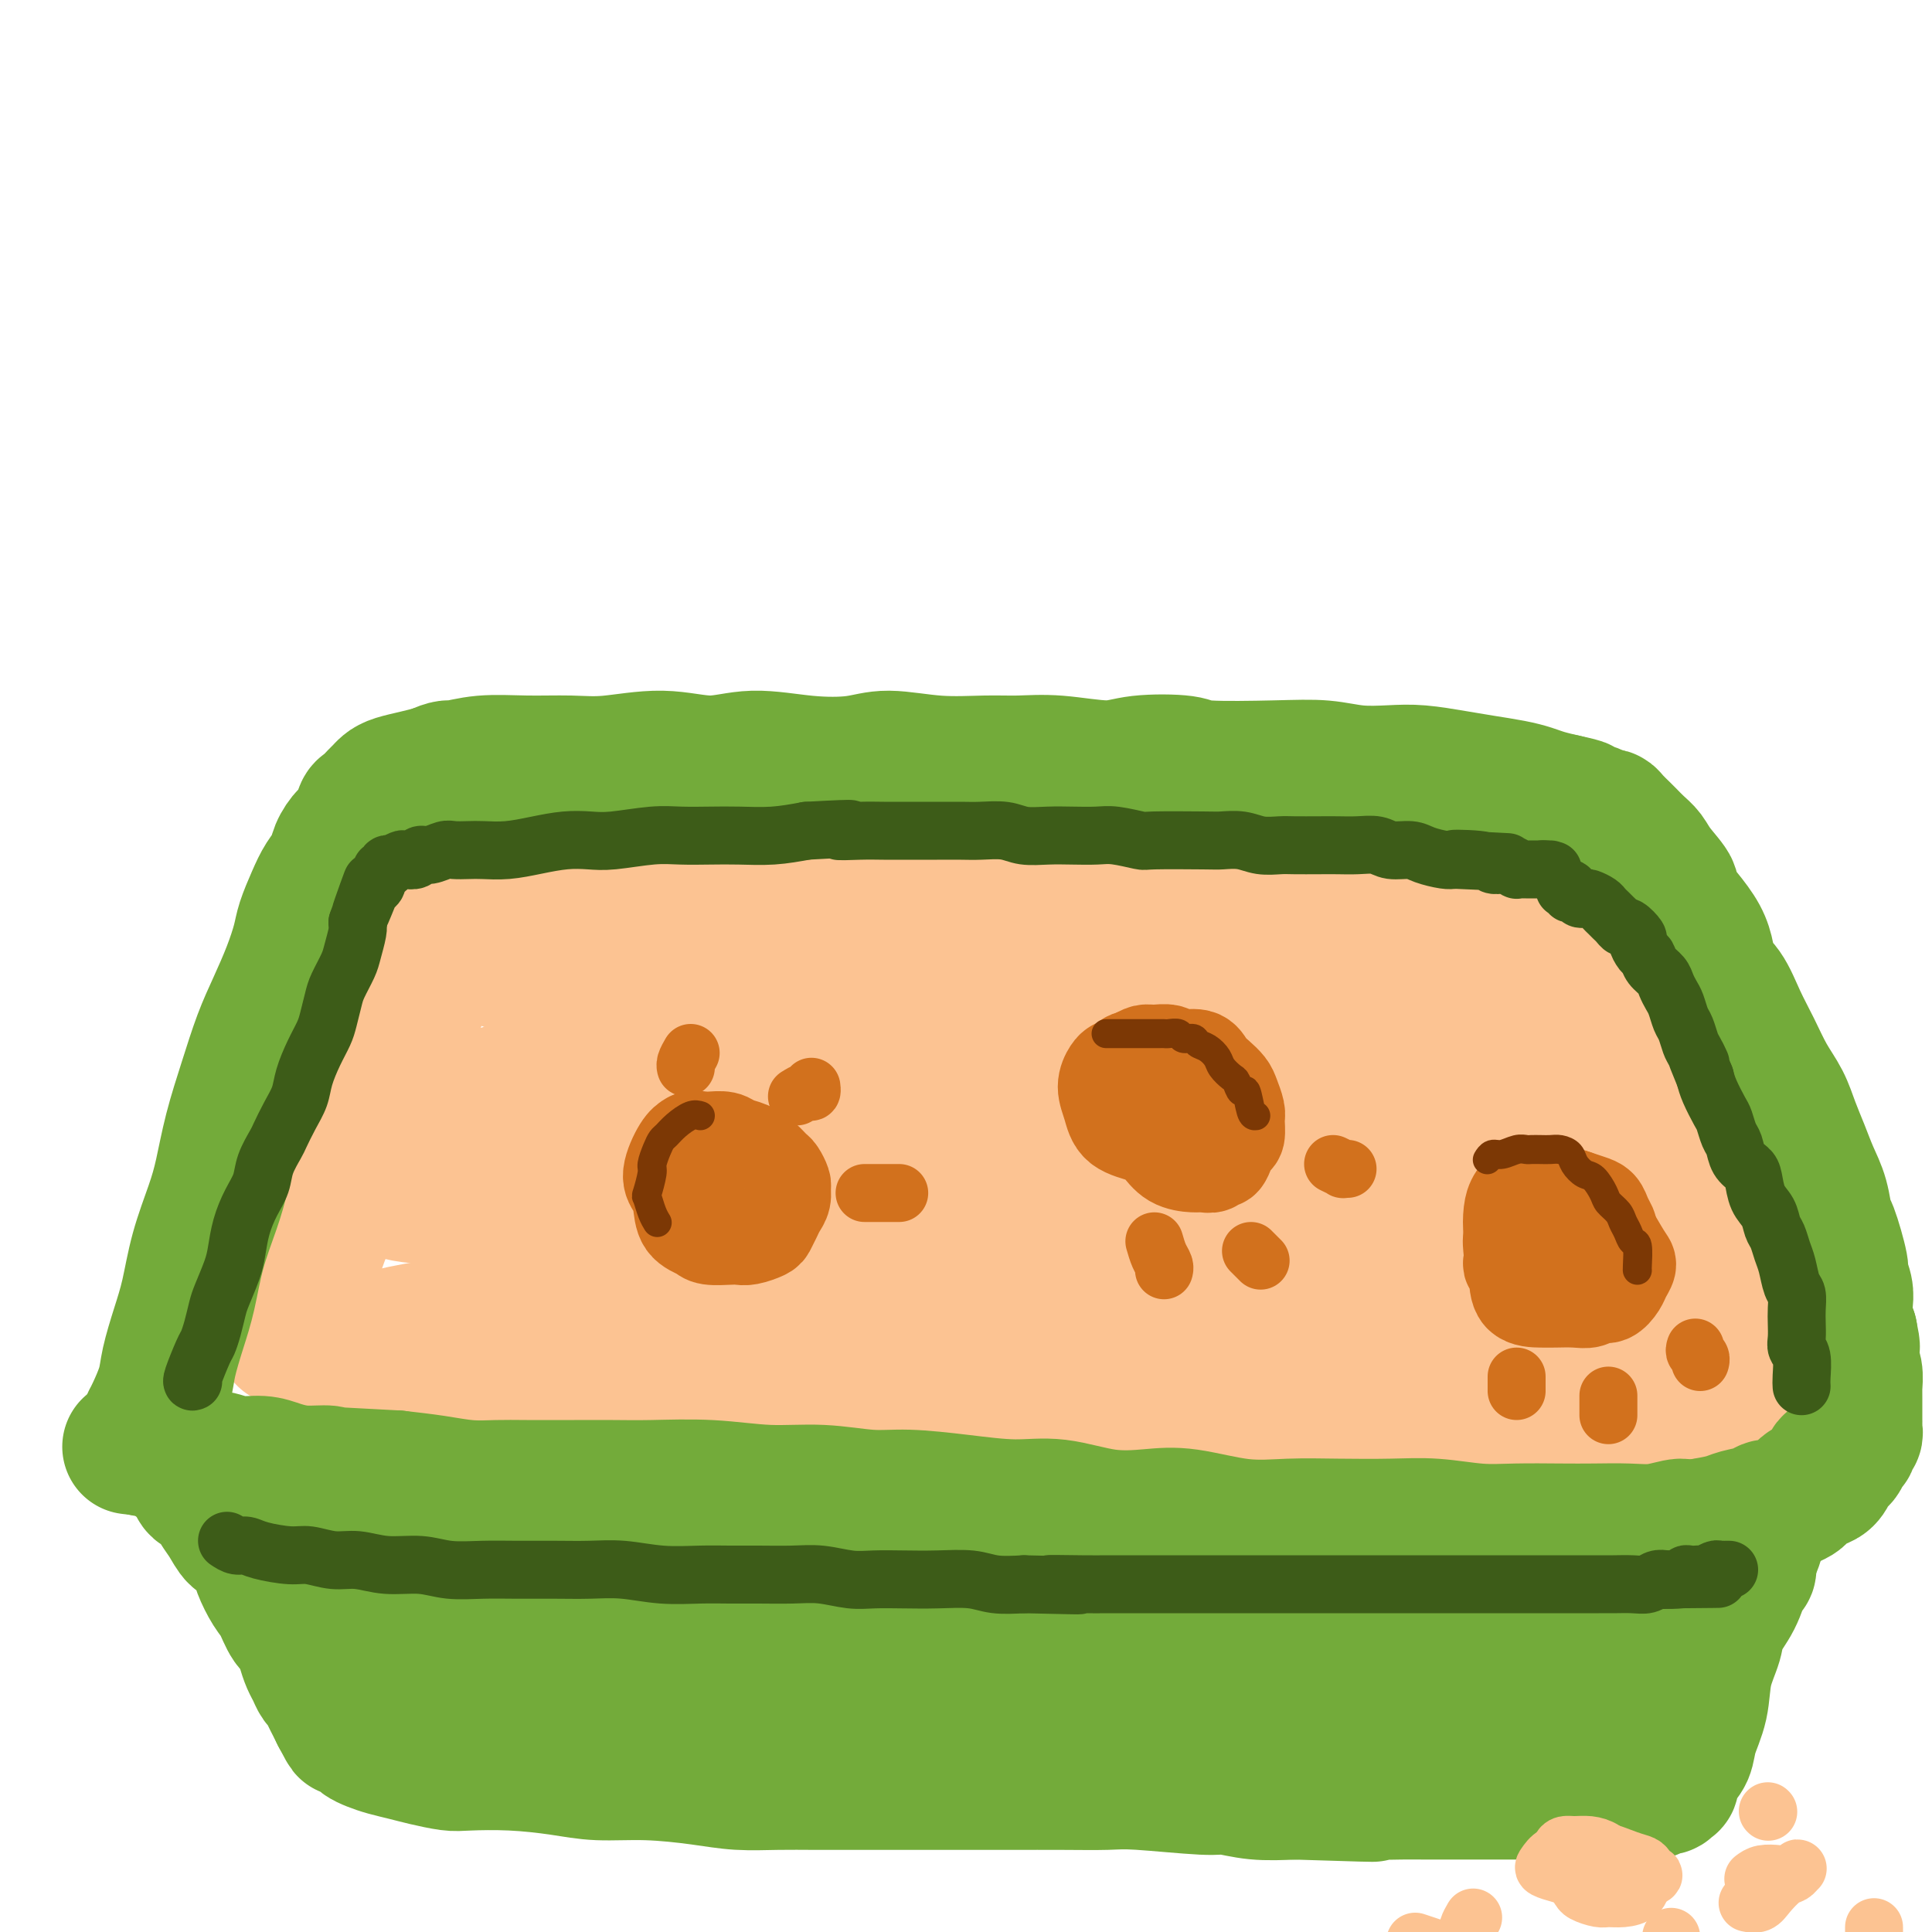 <svg viewBox='0 0 400 400' version='1.1' xmlns='http://www.w3.org/2000/svg' xmlns:xlink='http://www.w3.org/1999/xlink'><g fill='none' stroke='rgb(252,195,146)' stroke-width='28' stroke-linecap='round' stroke-linejoin='round'><path d='M59,277c0.176,-0.250 0.352,-0.501 1,-2c0.648,-1.499 1.769,-4.247 3,-8c1.231,-3.753 2.573,-8.513 4,-12c1.427,-3.487 2.939,-5.702 4,-8c1.061,-2.298 1.673,-4.679 3,-8c1.327,-3.321 3.370,-7.583 4,-10c0.630,-2.417 -0.155,-2.988 1,-6c1.155,-3.012 4.248,-8.466 6,-12c1.752,-3.534 2.161,-5.148 3,-7c0.839,-1.852 2.107,-3.943 3,-6c0.893,-2.057 1.410,-4.081 2,-6c0.590,-1.919 1.254,-3.732 2,-5c0.746,-1.268 1.576,-1.989 2,-3c0.424,-1.011 0.443,-2.310 1,-3c0.557,-0.690 1.652,-0.772 2,-1c0.348,-0.228 -0.051,-0.604 0,-1c0.051,-0.396 0.552,-0.813 1,-1c0.448,-0.187 0.845,-0.144 1,0c0.155,0.144 0.069,0.389 2,0c1.931,-0.389 5.878,-1.411 9,-2c3.122,-0.589 5.419,-0.746 8,-1c2.581,-0.254 5.444,-0.604 9,-1c3.556,-0.396 7.803,-0.837 12,-1c4.197,-0.163 8.342,-0.046 13,0c4.658,0.046 9.829,0.023 15,0'/><path d='M170,173c13.510,-0.931 12.284,-0.259 15,0c2.716,0.259 9.373,0.106 15,0c5.627,-0.106 10.223,-0.164 15,0c4.777,0.164 9.734,0.551 14,1c4.266,0.449 7.843,0.962 12,1c4.157,0.038 8.896,-0.397 13,0c4.104,0.397 7.572,1.626 11,2c3.428,0.374 6.814,-0.106 10,0c3.186,0.106 6.172,0.798 9,1c2.828,0.202 5.499,-0.087 8,0c2.501,0.087 4.833,0.548 7,1c2.167,0.452 4.170,0.895 6,1c1.830,0.105 3.487,-0.126 5,0c1.513,0.126 2.881,0.611 4,1c1.119,0.389 1.989,0.683 3,1c1.011,0.317 2.164,0.657 3,1c0.836,0.343 1.354,0.689 2,1c0.646,0.311 1.421,0.588 2,1c0.579,0.412 0.962,0.959 2,2c1.038,1.041 2.733,2.577 4,4c1.267,1.423 2.108,2.732 3,4c0.892,1.268 1.835,2.494 3,4c1.165,1.506 2.551,3.292 3,4c0.449,0.708 -0.041,0.337 1,2c1.041,1.663 3.612,5.361 5,8c1.388,2.639 1.593,4.219 2,6c0.407,1.781 1.015,3.762 2,6c0.985,2.238 2.346,4.734 3,7c0.654,2.266 0.599,4.302 1,6c0.401,1.698 1.257,3.056 2,5c0.743,1.944 1.371,4.472 2,7'/><path d='M357,250c2.124,6.673 1.433,4.854 2,7c0.567,2.146 2.390,8.257 3,11c0.610,2.743 0.006,2.118 0,2c-0.006,-0.118 0.587,0.270 1,1c0.413,0.730 0.647,1.800 1,3c0.353,1.200 0.827,2.530 1,4c0.173,1.470 0.046,3.080 0,4c-0.046,0.920 -0.012,1.149 0,2c0.012,0.851 0.003,2.322 0,3c-0.003,0.678 -0.001,0.563 0,1c0.001,0.437 0.001,1.426 0,2c-0.001,0.574 -0.003,0.731 0,1c0.003,0.269 0.013,0.648 0,1c-0.013,0.352 -0.048,0.675 0,1c0.048,0.325 0.177,0.651 0,1c-0.177,0.349 -0.662,0.723 -1,1c-0.338,0.277 -0.528,0.459 -1,1c-0.472,0.541 -1.224,1.440 -2,2c-0.776,0.560 -1.574,0.781 -2,1c-0.426,0.219 -0.479,0.435 -1,1c-0.521,0.565 -1.511,1.480 -2,2c-0.489,0.520 -0.476,0.646 -1,1c-0.524,0.354 -1.586,0.935 -2,1c-0.414,0.065 -0.181,-0.385 -1,0c-0.819,0.385 -2.690,1.605 -5,2c-2.310,0.395 -5.058,-0.036 -8,0c-2.942,0.036 -6.078,0.540 -9,1c-2.922,0.460 -5.628,0.876 -10,1c-4.372,0.124 -10.408,-0.043 -13,0c-2.592,0.043 -1.741,0.298 -6,0c-4.259,-0.298 -13.630,-1.149 -23,-2'/><path d='M278,306c-9.373,-0.241 -11.805,0.158 -17,0c-5.195,-0.158 -13.154,-0.871 -20,-1c-6.846,-0.129 -12.579,0.328 -19,0c-6.421,-0.328 -13.531,-1.440 -20,-2c-6.469,-0.560 -12.298,-0.569 -19,-1c-6.702,-0.431 -14.277,-1.285 -22,-2c-7.723,-0.715 -15.593,-1.291 -22,-2c-6.407,-0.709 -11.353,-1.551 -16,-2c-4.647,-0.449 -8.997,-0.504 -13,-1c-4.003,-0.496 -7.658,-1.432 -10,-2c-2.342,-0.568 -3.370,-0.767 -5,-1c-1.630,-0.233 -3.861,-0.499 -6,-1c-2.139,-0.501 -4.184,-1.238 -6,-2c-1.816,-0.762 -3.401,-1.551 -5,-2c-1.599,-0.449 -3.210,-0.559 -4,-1c-0.790,-0.441 -0.758,-1.213 -1,-2c-0.242,-0.787 -0.757,-1.590 -1,-2c-0.243,-0.410 -0.213,-0.427 0,-1c0.213,-0.573 0.610,-1.701 4,-3c3.390,-1.299 9.772,-2.769 20,-4c10.228,-1.231 24.301,-2.221 36,-3c11.699,-0.779 21.026,-1.345 35,-2c13.974,-0.655 32.597,-1.398 51,-1c18.403,0.398 36.587,1.939 48,3c11.413,1.061 16.057,1.643 20,2c3.943,0.357 7.186,0.488 12,1c4.814,0.512 11.197,1.405 14,2c2.803,0.595 2.024,0.891 2,1c-0.024,0.109 0.707,0.031 1,0c0.293,-0.031 0.146,-0.016 0,0'/><path d='M315,277c14.413,1.253 1.947,-0.116 -8,-2c-9.947,-1.884 -17.373,-4.285 -26,-6c-8.627,-1.715 -18.454,-2.746 -30,-4c-11.546,-1.254 -24.811,-2.732 -38,-3c-13.189,-0.268 -26.304,0.676 -37,1c-10.696,0.324 -18.975,0.030 -26,0c-7.025,-0.030 -12.796,0.204 -17,0c-4.204,-0.204 -6.841,-0.847 -9,-1c-2.159,-0.153 -3.839,0.182 -5,0c-1.161,-0.182 -1.802,-0.882 -2,-1c-0.198,-0.118 0.049,0.348 0,0c-0.049,-0.348 -0.394,-1.508 5,-3c5.394,-1.492 16.526,-3.315 28,-5c11.474,-1.685 23.291,-3.232 34,-4c10.709,-0.768 20.309,-0.757 30,-1c9.691,-0.243 19.475,-0.741 26,-1c6.525,-0.259 9.793,-0.281 12,0c2.207,0.281 3.352,0.863 4,1c0.648,0.137 0.800,-0.171 1,0c0.200,0.171 0.448,0.820 -3,0c-3.448,-0.820 -10.591,-3.109 -22,-5c-11.409,-1.891 -27.084,-3.384 -42,-4c-14.916,-0.616 -29.072,-0.354 -41,0c-11.928,0.354 -21.626,0.799 -30,1c-8.374,0.201 -15.422,0.158 -21,0c-5.578,-0.158 -9.685,-0.430 -12,-1c-2.315,-0.570 -2.839,-1.437 -3,-2c-0.161,-0.563 0.039,-0.821 0,-1c-0.039,-0.179 -0.318,-0.279 0,-1c0.318,-0.721 1.234,-2.063 6,-4c4.766,-1.937 13.383,-4.468 22,-7'/><path d='M111,224c7.924,-2.363 16.734,-4.771 26,-7c9.266,-2.229 18.987,-4.281 28,-6c9.013,-1.719 17.319,-3.106 25,-4c7.681,-0.894 14.737,-1.297 21,-2c6.263,-0.703 11.731,-1.707 16,-2c4.269,-0.293 7.338,0.127 9,0c1.662,-0.127 1.918,-0.799 2,-1c0.082,-0.201 -0.009,0.069 0,0c0.009,-0.069 0.118,-0.479 -3,-1c-3.118,-0.521 -9.462,-1.155 -19,-2c-9.538,-0.845 -22.271,-1.902 -35,-2c-12.729,-0.098 -25.453,0.762 -36,1c-10.547,0.238 -18.917,-0.147 -25,0c-6.083,0.147 -9.880,0.826 -12,1c-2.120,0.174 -2.562,-0.156 -3,0c-0.438,0.156 -0.874,0.797 2,0c2.874,-0.797 9.056,-3.033 19,-5c9.944,-1.967 23.651,-3.664 36,-5c12.349,-1.336 23.340,-2.310 35,-3c11.660,-0.690 23.990,-1.095 34,-1c10.010,0.095 17.698,0.691 24,1c6.302,0.309 11.216,0.331 15,1c3.784,0.669 6.439,1.986 8,3c1.561,1.014 2.028,1.726 2,2c-0.028,0.274 -0.552,0.109 -2,0c-1.448,-0.109 -3.821,-0.163 -11,1c-7.179,1.163 -19.164,3.544 -30,6c-10.836,2.456 -20.525,4.987 -32,8c-11.475,3.013 -24.738,6.506 -38,10'/><path d='M167,217c-19.667,4.520 -12.333,3.319 -22,6c-9.667,2.681 -36.333,9.245 -49,13c-12.667,3.755 -11.333,4.703 -12,6c-0.667,1.297 -3.335,2.944 -3,4c0.335,1.056 3.672,1.522 10,2c6.328,0.478 15.648,0.968 26,1c10.352,0.032 21.737,-0.396 34,-1c12.263,-0.604 25.406,-1.386 37,-2c11.594,-0.614 21.640,-1.062 32,-1c10.360,0.062 21.035,0.633 30,1c8.965,0.367 16.219,0.530 22,1c5.781,0.470 10.088,1.247 13,2c2.912,0.753 4.430,1.480 5,2c0.570,0.520 0.191,0.832 0,1c-0.191,0.168 -0.194,0.193 -1,0c-0.806,-0.193 -2.415,-0.603 -6,0c-3.585,0.603 -9.148,2.219 -19,3c-9.852,0.781 -23.994,0.726 -38,1c-14.006,0.274 -27.875,0.875 -41,2c-13.125,1.125 -25.507,2.774 -36,4c-10.493,1.226 -19.098,2.031 -26,3c-6.902,0.969 -12.102,2.104 -16,3c-3.898,0.896 -6.496,1.555 -8,2c-1.504,0.445 -1.916,0.676 -2,1c-0.084,0.324 0.160,0.741 0,1c-0.160,0.259 -0.722,0.359 3,1c3.722,0.641 11.730,1.821 21,3c9.270,1.179 19.804,2.356 30,3c10.196,0.644 20.056,0.755 30,1c9.944,0.245 19.972,0.622 30,1'/><path d='M211,281c14.426,0.616 20.492,1.156 28,2c7.508,0.844 16.457,1.991 24,3c7.543,1.009 13.681,1.878 19,3c5.319,1.122 9.820,2.497 13,3c3.180,0.503 5.039,0.135 7,0c1.961,-0.135 4.025,-0.037 6,0c1.975,0.037 3.862,0.011 5,0c1.138,-0.011 1.526,-0.009 2,0c0.474,0.009 1.035,0.024 1,0c-0.035,-0.024 -0.665,-0.086 -1,0c-0.335,0.086 -0.375,0.321 -3,0c-2.625,-0.321 -7.833,-1.196 -14,-2c-6.167,-0.804 -13.292,-1.535 -21,-2c-7.708,-0.465 -16.000,-0.662 -24,-1c-8.000,-0.338 -15.708,-0.817 -23,-1c-7.292,-0.183 -14.167,-0.069 -20,0c-5.833,0.069 -10.623,0.092 -15,0c-4.377,-0.092 -8.341,-0.301 -11,-1c-2.659,-0.699 -4.013,-1.888 -5,-3c-0.987,-1.112 -1.606,-2.147 -2,-3c-0.394,-0.853 -0.562,-1.522 -1,-3c-0.438,-1.478 -1.147,-3.763 -2,-6c-0.853,-2.237 -1.851,-4.425 -3,-7c-1.149,-2.575 -2.448,-5.537 -3,-8c-0.552,-2.463 -0.358,-4.425 0,-6c0.358,-1.575 0.881,-2.761 3,-5c2.119,-2.239 5.836,-5.531 10,-8c4.164,-2.469 8.776,-4.115 14,-6c5.224,-1.885 11.060,-4.007 18,-6c6.940,-1.993 14.983,-3.855 23,-5c8.017,-1.145 16.009,-1.572 24,-2'/><path d='M260,217c11.282,-1.077 15.986,-0.271 21,0c5.014,0.271 10.339,0.007 16,1c5.661,0.993 11.659,3.245 16,5c4.341,1.755 7.025,3.014 9,4c1.975,0.986 3.242,1.700 4,3c0.758,1.300 1.007,3.186 1,4c-0.007,0.814 -0.271,0.555 -1,1c-0.729,0.445 -1.925,1.595 -6,3c-4.075,1.405 -11.030,3.064 -19,4c-7.970,0.936 -16.954,1.149 -27,1c-10.046,-0.149 -21.155,-0.659 -31,-2c-9.845,-1.341 -18.425,-3.513 -24,-5c-5.575,-1.487 -8.144,-2.290 -9,-3c-0.856,-0.710 0.003,-1.327 1,-3c0.997,-1.673 2.133,-4.403 5,-7c2.867,-2.597 7.466,-5.061 11,-7c3.534,-1.939 6.003,-3.354 10,-5c3.997,-1.646 9.522,-3.524 15,-5c5.478,-1.476 10.908,-2.552 16,-3c5.092,-0.448 9.846,-0.269 14,0c4.154,0.269 7.708,0.627 12,2c4.292,1.373 9.322,3.759 14,7c4.678,3.241 9.006,7.335 12,11c2.994,3.665 4.656,6.899 6,11c1.344,4.101 2.370,9.069 3,14c0.630,4.931 0.862,9.826 0,15c-0.862,5.174 -2.819,10.627 -4,15c-1.181,4.373 -1.584,7.667 -2,10c-0.416,2.333 -0.843,3.705 -1,5c-0.157,1.295 -0.045,2.513 0,3c0.045,0.487 0.022,0.244 0,0'/><path d='M322,296c-1.124,7.465 -0.434,2.127 -1,-1c-0.566,-3.127 -2.387,-4.041 -4,-7c-1.613,-2.959 -3.016,-7.961 -4,-12c-0.984,-4.039 -1.548,-7.114 -2,-10c-0.452,-2.886 -0.793,-5.582 -1,-8c-0.207,-2.418 -0.279,-4.559 0,-7c0.279,-2.441 0.908,-5.184 1,-8c0.092,-2.816 -0.354,-5.705 0,-8c0.354,-2.295 1.509,-3.995 2,-5c0.491,-1.005 0.320,-1.313 1,-1c0.680,0.313 2.211,1.248 4,3c1.789,1.752 3.834,4.323 6,8c2.166,3.677 4.451,8.462 6,13c1.549,4.538 2.363,8.830 3,12c0.637,3.170 1.098,5.217 1,7c-0.098,1.783 -0.757,3.300 -1,4c-0.243,0.700 -0.072,0.581 0,1c0.072,0.419 0.046,1.374 0,2c-0.046,0.626 -0.113,0.923 0,1c0.113,0.077 0.404,-0.065 0,-1c-0.404,-0.935 -1.504,-2.662 -3,-5c-1.496,-2.338 -3.388,-5.285 -5,-9c-1.612,-3.715 -2.945,-8.198 -5,-13c-2.055,-4.802 -4.831,-9.924 -6,-12c-1.169,-2.076 -0.730,-1.105 -2,-5c-1.270,-3.895 -4.248,-12.657 -6,-18c-1.752,-5.343 -2.279,-7.269 -3,-10c-0.721,-2.731 -1.637,-6.268 -2,-8c-0.363,-1.732 -0.175,-1.659 0,-2c0.175,-0.341 0.336,-1.098 1,-1c0.664,0.098 1.832,1.049 3,2'/><path d='M305,198c2.037,1.735 5.630,5.073 9,9c3.370,3.927 6.517,8.444 9,13c2.483,4.556 4.301,9.152 6,13c1.699,3.848 3.278,6.947 5,11c1.722,4.053 3.586,9.058 5,13c1.414,3.942 2.380,6.821 3,9c0.620,2.179 0.896,3.658 1,5c0.104,1.342 0.035,2.548 0,3c-0.035,0.452 -0.038,0.151 0,0c0.038,-0.151 0.116,-0.153 0,0c-0.116,0.153 -0.428,0.461 -1,1c-0.572,0.539 -1.406,1.310 -2,2c-0.594,0.690 -0.948,1.299 -1,2c-0.052,0.701 0.199,1.493 0,2c-0.199,0.507 -0.846,0.728 -1,1c-0.154,0.272 0.186,0.593 0,1c-0.186,0.407 -0.898,0.898 -1,1c-0.102,0.102 0.407,-0.187 0,-2c-0.407,-1.813 -1.731,-5.152 -3,-8c-1.269,-2.848 -2.485,-5.207 -4,-8c-1.515,-2.793 -3.331,-6.021 -4,-8c-0.669,-1.979 -0.191,-2.708 0,-3c0.191,-0.292 0.096,-0.146 0,0'/><path d='M326,287c2.605,0.281 5.209,0.562 7,1c1.791,0.438 2.767,1.034 3,1c0.233,-0.034 -0.277,-0.697 0,-1c0.277,-0.303 1.341,-0.247 2,-1c0.659,-0.753 0.913,-2.314 1,-4c0.087,-1.686 0.007,-3.496 0,-6c-0.007,-2.504 0.060,-5.702 0,-9c-0.060,-3.298 -0.246,-6.695 -1,-10c-0.754,-3.305 -2.076,-6.517 -3,-10c-0.924,-3.483 -1.450,-7.236 -2,-10c-0.550,-2.764 -1.124,-4.539 -2,-7c-0.876,-2.461 -2.055,-5.607 -3,-8c-0.945,-2.393 -1.658,-4.034 -2,-6c-0.342,-1.966 -0.315,-4.256 -1,-6c-0.685,-1.744 -2.082,-2.943 -3,-4c-0.918,-1.057 -1.356,-1.972 -2,-3c-0.644,-1.028 -1.493,-2.171 -2,-3c-0.507,-0.829 -0.672,-1.346 -1,-2c-0.328,-0.654 -0.819,-1.445 -1,-2c-0.181,-0.555 -0.052,-0.873 0,-1c0.052,-0.127 0.026,-0.064 0,0'/></g>
<g fill='none' stroke='rgb(115,171,58)' stroke-width='28' stroke-linecap='round' stroke-linejoin='round'><path d='M31,294c0.214,-0.385 0.428,-0.770 1,-2c0.572,-1.230 1.503,-3.305 2,-5c0.497,-1.695 0.559,-3.011 1,-5c0.441,-1.989 1.259,-4.650 2,-7c0.741,-2.350 1.405,-4.389 2,-7c0.595,-2.611 1.121,-5.794 2,-9c0.879,-3.206 2.111,-6.435 3,-9c0.889,-2.565 1.434,-4.466 2,-7c0.566,-2.534 1.152,-5.702 2,-9c0.848,-3.298 1.957,-6.728 3,-10c1.043,-3.272 2.019,-6.386 3,-9c0.981,-2.614 1.968,-4.726 3,-7c1.032,-2.274 2.111,-4.709 3,-7c0.889,-2.291 1.590,-4.437 2,-6c0.410,-1.563 0.529,-2.543 1,-4c0.471,-1.457 1.295,-3.392 2,-5c0.705,-1.608 1.292,-2.891 2,-4c0.708,-1.109 1.538,-2.045 2,-3c0.462,-0.955 0.557,-1.928 1,-3c0.443,-1.072 1.236,-2.241 2,-3c0.764,-0.759 1.500,-1.106 2,-2c0.500,-0.894 0.763,-2.333 1,-3c0.237,-0.667 0.446,-0.560 1,-1c0.554,-0.440 1.453,-1.427 2,-2c0.547,-0.573 0.743,-0.731 1,-1c0.257,-0.269 0.574,-0.649 1,-1c0.426,-0.351 0.961,-0.671 2,-1c1.039,-0.329 2.583,-0.665 4,-1c1.417,-0.335 2.709,-0.667 4,-1'/><path d='M90,160c2.976,-1.403 2.916,-0.910 4,-1c1.084,-0.090 3.311,-0.761 6,-1c2.689,-0.239 5.840,-0.045 9,0c3.160,0.045 6.328,-0.059 9,0c2.672,0.059 4.846,0.282 8,0c3.154,-0.282 7.287,-1.069 11,-1c3.713,0.069 7.006,0.995 10,1c2.994,0.005 5.689,-0.909 9,-1c3.311,-0.091 7.237,0.641 11,1c3.763,0.359 7.361,0.345 10,0c2.639,-0.345 4.318,-1.022 7,-1c2.682,0.022 6.366,0.743 10,1c3.634,0.257 7.219,0.051 10,0c2.781,-0.051 4.759,0.052 7,0c2.241,-0.052 4.743,-0.259 8,0c3.257,0.259 7.267,0.984 10,1c2.733,0.016 4.189,-0.676 7,-1c2.811,-0.324 6.976,-0.279 9,0c2.024,0.279 1.905,0.793 5,1c3.095,0.207 9.403,0.107 14,0c4.597,-0.107 7.484,-0.222 10,0c2.516,0.222 4.660,0.780 7,1c2.340,0.220 4.877,0.100 7,0c2.123,-0.100 3.832,-0.182 6,0c2.168,0.182 4.796,0.626 7,1c2.204,0.374 3.986,0.678 6,1c2.014,0.322 4.262,0.664 6,1c1.738,0.336 2.968,0.667 4,1c1.032,0.333 1.866,0.666 3,1c1.134,0.334 2.567,0.667 4,1'/><path d='M324,166c5.167,1.111 3.085,0.888 3,1c-0.085,0.112 1.826,0.559 3,1c1.174,0.441 1.609,0.877 2,1c0.391,0.123 0.738,-0.066 1,0c0.262,0.066 0.441,0.387 1,1c0.559,0.613 1.499,1.516 2,2c0.501,0.484 0.564,0.547 1,1c0.436,0.453 1.246,1.296 2,2c0.754,0.704 1.453,1.270 2,2c0.547,0.730 0.943,1.623 2,3c1.057,1.377 2.776,3.237 3,4c0.224,0.763 -1.045,0.429 0,2c1.045,1.571 4.404,5.048 6,8c1.596,2.952 1.427,5.380 2,7c0.573,1.620 1.886,2.431 3,4c1.114,1.569 2.027,3.896 3,6c0.973,2.104 2.004,3.986 3,6c0.996,2.014 1.957,4.159 3,6c1.043,1.841 2.167,3.379 3,5c0.833,1.621 1.375,3.325 2,5c0.625,1.675 1.332,3.322 2,5c0.668,1.678 1.297,3.389 2,5c0.703,1.611 1.480,3.123 2,5c0.520,1.877 0.784,4.120 1,5c0.216,0.880 0.384,0.399 1,2c0.616,1.601 1.681,5.285 2,7c0.319,1.715 -0.108,1.459 0,2c0.108,0.541 0.751,1.877 1,3c0.249,1.123 0.106,2.033 0,3c-0.106,0.967 -0.173,1.991 0,3c0.173,1.009 0.587,2.005 1,3'/><path d='M383,276c0.944,4.639 0.306,2.236 0,2c-0.306,-0.236 -0.278,1.694 0,3c0.278,1.306 0.807,1.989 1,3c0.193,1.011 0.052,2.351 0,3c-0.052,0.649 -0.014,0.608 0,1c0.014,0.392 0.004,1.218 0,2c-0.004,0.782 -0.001,1.519 0,2c0.001,0.481 0.001,0.706 0,1c-0.001,0.294 -0.004,0.656 0,1c0.004,0.344 0.016,0.670 0,1c-0.016,0.330 -0.060,0.665 0,1c0.060,0.335 0.225,0.671 0,1c-0.225,0.329 -0.838,0.652 -1,1c-0.162,0.348 0.129,0.722 0,1c-0.129,0.278 -0.678,0.459 -1,1c-0.322,0.541 -0.418,1.440 -1,2c-0.582,0.560 -1.651,0.780 -2,1c-0.349,0.220 0.023,0.440 0,1c-0.023,0.560 -0.439,1.459 -1,2c-0.561,0.541 -1.267,0.722 -2,1c-0.733,0.278 -1.495,0.653 -2,1c-0.505,0.347 -0.755,0.667 -1,1c-0.245,0.333 -0.486,0.681 -1,1c-0.514,0.319 -1.299,0.610 -2,1c-0.701,0.390 -1.316,0.878 -2,1c-0.684,0.122 -1.437,-0.122 -2,0c-0.563,0.122 -0.934,0.610 -2,1c-1.066,0.390 -2.825,0.682 -4,1c-1.175,0.318 -1.764,0.662 -3,1c-1.236,0.338 -3.118,0.669 -5,1'/><path d='M352,316c-3.460,0.713 -3.110,-0.005 -4,0c-0.890,0.005 -3.019,0.733 -5,1c-1.981,0.267 -3.814,0.073 -6,0c-2.186,-0.073 -4.725,-0.023 -7,0c-2.275,0.023 -4.287,0.020 -7,0c-2.713,-0.020 -6.126,-0.058 -9,0c-2.874,0.058 -5.209,0.211 -8,0c-2.791,-0.211 -6.036,-0.787 -9,-1c-2.964,-0.213 -5.645,-0.065 -9,0c-3.355,0.065 -7.384,0.045 -11,0c-3.616,-0.045 -6.819,-0.115 -10,0c-3.181,0.115 -6.340,0.415 -10,0c-3.660,-0.415 -7.822,-1.547 -11,-2c-3.178,-0.453 -5.374,-0.229 -8,0c-2.626,0.229 -5.684,0.464 -9,0c-3.316,-0.464 -6.889,-1.626 -10,-2c-3.111,-0.374 -5.759,0.039 -9,0c-3.241,-0.039 -7.075,-0.531 -11,-1c-3.925,-0.469 -7.941,-0.914 -11,-1c-3.059,-0.086 -5.163,0.187 -8,0c-2.837,-0.187 -6.409,-0.835 -10,-1c-3.591,-0.165 -7.200,0.152 -11,0c-3.800,-0.152 -7.790,-0.773 -12,-1c-4.210,-0.227 -8.641,-0.061 -12,0c-3.359,0.061 -5.646,0.017 -8,0c-2.354,-0.017 -4.777,-0.008 -8,0c-3.223,0.008 -7.248,0.013 -10,0c-2.752,-0.013 -4.233,-0.045 -6,0c-1.767,0.045 -3.822,0.166 -6,0c-2.178,-0.166 -4.479,-0.619 -7,-1c-2.521,-0.381 -5.260,-0.691 -8,-1'/><path d='M82,306c-28.237,-1.564 -11.330,-0.474 -6,0c5.330,0.474 -0.919,0.333 -4,0c-3.081,-0.333 -2.995,-0.859 -4,-1c-1.005,-0.141 -3.101,0.102 -5,0c-1.899,-0.102 -3.601,-0.548 -5,-1c-1.399,-0.452 -2.495,-0.910 -4,-1c-1.505,-0.090 -3.418,0.187 -5,0c-1.582,-0.187 -2.832,-0.839 -4,-1c-1.168,-0.161 -2.253,0.167 -3,0c-0.747,-0.167 -1.155,-0.829 -2,-1c-0.845,-0.171 -2.125,0.150 -3,0c-0.875,-0.150 -1.343,-0.772 -2,-1c-0.657,-0.228 -1.501,-0.061 -2,0c-0.499,0.061 -0.653,0.016 -1,0c-0.347,-0.016 -0.887,-0.004 -1,0c-0.113,0.004 0.200,0.001 0,0c-0.200,-0.001 -0.914,-0.000 -1,0c-0.086,0.000 0.457,0.000 1,0'/><path d='M31,300c-7.953,-0.927 -2.334,-0.245 0,0c2.334,0.245 1.384,0.054 1,0c-0.384,-0.054 -0.202,0.030 0,0c0.202,-0.030 0.425,-0.174 1,0c0.575,0.174 1.501,0.667 2,1c0.499,0.333 0.570,0.507 1,1c0.430,0.493 1.217,1.304 2,2c0.783,0.696 1.561,1.277 2,2c0.439,0.723 0.540,1.588 1,2c0.460,0.412 1.278,0.371 2,1c0.722,0.629 1.349,1.929 2,3c0.651,1.071 1.325,1.913 2,3c0.675,1.087 1.350,2.420 2,3c0.650,0.580 1.276,0.408 2,1c0.724,0.592 1.545,1.948 2,3c0.455,1.052 0.545,1.800 1,3c0.455,1.200 1.274,2.852 2,4c0.726,1.148 1.360,1.792 2,3c0.640,1.208 1.285,2.981 2,4c0.715,1.019 1.501,1.285 2,2c0.499,0.715 0.711,1.878 1,3c0.289,1.122 0.655,2.201 1,3c0.345,0.799 0.670,1.316 1,2c0.330,0.684 0.666,1.534 1,2c0.334,0.466 0.667,0.548 1,1c0.333,0.452 0.667,1.276 1,2c0.333,0.724 0.667,1.350 1,2c0.333,0.650 0.667,1.325 1,2'/><path d='M70,355c2.808,5.361 1.329,2.262 1,1c-0.329,-1.262 0.492,-0.689 1,0c0.508,0.689 0.705,1.494 1,2c0.295,0.506 0.690,0.713 1,1c0.310,0.287 0.535,0.654 1,1c0.465,0.346 1.171,0.671 2,1c0.829,0.329 1.782,0.663 3,1c1.218,0.337 2.702,0.678 4,1c1.298,0.322 2.410,0.625 4,1c1.590,0.375 3.656,0.822 5,1c1.344,0.178 1.964,0.085 4,0c2.036,-0.085 5.487,-0.164 9,0c3.513,0.164 7.087,0.569 10,1c2.913,0.431 5.165,0.886 8,1c2.835,0.114 6.253,-0.113 10,0c3.747,0.113 7.822,0.566 11,1c3.178,0.434 5.460,0.848 8,1c2.540,0.152 5.337,0.041 8,0c2.663,-0.041 5.190,-0.011 8,0c2.810,0.011 5.902,0.003 9,0c3.098,-0.003 6.201,-0.001 9,0c2.799,0.001 5.294,0.001 8,0c2.706,-0.001 5.621,-0.001 8,0c2.379,0.001 4.220,0.004 7,0c2.780,-0.004 6.499,-0.016 10,0c3.501,0.016 6.783,0.061 9,0c2.217,-0.061 3.370,-0.226 7,0c3.630,0.226 9.736,0.844 13,1c3.264,0.156 3.687,-0.150 5,0c1.313,0.150 3.518,0.757 6,1c2.482,0.243 5.241,0.121 8,0'/><path d='M268,371c28.480,0.928 12.181,0.249 8,0c-4.181,-0.249 3.755,-0.067 8,0c4.245,0.067 4.798,0.018 6,0c1.202,-0.018 3.053,-0.005 5,0c1.947,0.005 3.990,0.001 6,0c2.010,-0.001 3.986,-0.000 6,0c2.014,0.000 4.064,0.000 6,0c1.936,-0.000 3.756,-0.000 5,0c1.244,0.000 1.911,0.000 3,0c1.089,-0.000 2.599,-0.000 4,0c1.401,0.000 2.693,0.001 4,0c1.307,-0.001 2.630,-0.004 4,0c1.370,0.004 2.786,0.016 4,0c1.214,-0.016 2.224,-0.061 3,0c0.776,0.061 1.318,0.229 2,0c0.682,-0.229 1.505,-0.855 2,-1c0.495,-0.145 0.661,0.191 1,0c0.339,-0.191 0.849,-0.909 1,-1c0.151,-0.091 -0.058,0.446 0,0c0.058,-0.446 0.381,-1.874 1,-3c0.619,-1.126 1.532,-1.950 2,-3c0.468,-1.050 0.491,-2.327 1,-4c0.509,-1.673 1.505,-3.740 2,-6c0.495,-2.260 0.489,-4.711 1,-7c0.511,-2.289 1.538,-4.416 2,-6c0.462,-1.584 0.358,-2.623 1,-4c0.642,-1.377 2.028,-3.090 3,-5c0.972,-1.910 1.529,-4.017 2,-5c0.471,-0.983 0.858,-0.842 1,-1c0.142,-0.158 0.041,-0.617 0,-1c-0.041,-0.383 -0.020,-0.692 0,-1'/><path d='M362,323c2.827,-7.240 0.895,-1.839 0,0c-0.895,1.839 -0.753,0.118 -2,0c-1.247,-0.118 -3.882,1.369 -7,2c-3.118,0.631 -6.718,0.407 -11,1c-4.282,0.593 -9.247,2.003 -15,3c-5.753,0.997 -12.294,1.580 -19,2c-6.706,0.420 -13.576,0.677 -21,1c-7.424,0.323 -15.402,0.711 -24,1c-8.598,0.289 -17.818,0.477 -27,1c-9.182,0.523 -18.328,1.380 -28,2c-9.672,0.620 -19.871,1.003 -30,1c-10.129,-0.003 -20.189,-0.393 -29,-1c-8.811,-0.607 -16.372,-1.431 -23,-2c-6.628,-0.569 -12.324,-0.885 -17,-1c-4.676,-0.115 -8.332,-0.031 -11,0c-2.668,0.031 -4.347,0.007 -6,0c-1.653,-0.007 -3.280,0.002 -4,0c-0.720,-0.002 -0.532,-0.014 -2,0c-1.468,0.014 -4.594,0.055 -7,0c-2.406,-0.055 -4.094,-0.205 -5,0c-0.906,0.205 -1.029,0.764 -1,1c0.029,0.236 0.209,0.149 0,0c-0.209,-0.149 -0.808,-0.359 2,0c2.808,0.359 9.023,1.289 18,2c8.977,0.711 20.715,1.204 31,2c10.285,0.796 19.118,1.894 29,3c9.882,1.106 20.814,2.221 31,3c10.186,0.779 19.624,1.223 28,2c8.376,0.777 15.688,1.889 23,3'/><path d='M235,349c28.773,2.491 20.204,0.719 21,1c0.796,0.281 10.956,2.614 18,4c7.044,1.386 10.973,1.825 15,2c4.027,0.175 8.153,0.085 12,0c3.847,-0.085 7.414,-0.167 10,0c2.586,0.167 4.190,0.581 5,1c0.810,0.419 0.828,0.842 1,1c0.172,0.158 0.500,0.051 -1,0c-1.500,-0.051 -4.828,-0.045 -9,0c-4.172,0.045 -9.187,0.130 -18,0c-8.813,-0.130 -21.423,-0.473 -33,-1c-11.577,-0.527 -22.122,-1.237 -34,-2c-11.878,-0.763 -25.091,-1.577 -37,-2c-11.909,-0.423 -22.515,-0.454 -31,0c-8.485,0.454 -14.848,1.393 -20,2c-5.152,0.607 -9.092,0.883 -12,1c-2.908,0.117 -4.783,0.075 -6,0c-1.217,-0.075 -1.774,-0.184 -3,0c-1.226,0.184 -3.120,0.662 -5,1c-1.880,0.338 -3.747,0.536 -6,1c-2.253,0.464 -4.892,1.196 -7,2c-2.108,0.804 -3.686,1.681 -5,2c-1.314,0.319 -2.364,0.079 -3,0c-0.636,-0.079 -0.859,0.004 -1,0c-0.141,-0.004 -0.201,-0.095 0,0c0.201,0.095 0.662,0.376 4,0c3.338,-0.376 9.553,-1.409 17,-2c7.447,-0.591 16.128,-0.740 24,-1c7.872,-0.260 14.936,-0.630 22,-1'/><path d='M153,358c14.585,-0.845 18.048,-0.959 24,-1c5.952,-0.041 14.394,-0.011 22,0c7.606,0.011 14.377,0.003 21,0c6.623,-0.003 13.097,0.000 19,0c5.903,-0.000 11.236,-0.004 16,0c4.764,0.004 8.961,0.015 13,0c4.039,-0.015 7.920,-0.056 11,0c3.080,0.056 5.359,0.208 9,0c3.641,-0.208 8.645,-0.776 12,-1c3.355,-0.224 5.060,-0.102 6,0c0.940,0.102 1.116,0.185 2,0c0.884,-0.185 2.475,-0.638 4,-1c1.525,-0.362 2.984,-0.633 4,-1c1.016,-0.367 1.590,-0.830 2,-1c0.410,-0.170 0.655,-0.049 1,0c0.345,0.049 0.790,0.024 1,0c0.210,-0.024 0.185,-0.049 0,0c-0.185,0.049 -0.529,0.171 0,0c0.529,-0.171 1.932,-0.634 3,-1c1.068,-0.366 1.801,-0.636 3,-1c1.199,-0.364 2.863,-0.821 4,-1c1.137,-0.179 1.748,-0.079 2,0c0.252,0.079 0.145,0.137 0,0c-0.145,-0.137 -0.327,-0.468 -2,-1c-1.673,-0.532 -4.836,-1.266 -8,-2'/><path d='M322,347c-3.813,-0.560 -9.345,-0.459 -15,-1c-5.655,-0.541 -11.433,-1.725 -17,-2c-5.567,-0.275 -10.924,0.357 -17,1c-6.076,0.643 -12.870,1.297 -19,2c-6.130,0.703 -11.596,1.456 -17,2c-5.404,0.544 -10.746,0.878 -16,1c-5.254,0.122 -10.419,0.032 -16,0c-5.581,-0.032 -11.577,-0.006 -18,0c-6.423,0.006 -13.272,-0.009 -19,0c-5.728,0.009 -10.334,0.041 -14,0c-3.666,-0.041 -6.393,-0.155 -9,0c-2.607,0.155 -5.094,0.577 -8,1c-2.906,0.423 -6.229,0.845 -9,1c-2.771,0.155 -4.988,0.041 -7,0c-2.012,-0.041 -3.817,-0.011 -6,0c-2.183,0.011 -4.742,0.003 -7,0c-2.258,-0.003 -4.214,-0.001 -6,0c-1.786,0.001 -3.403,-0.000 -5,0c-1.597,0.000 -3.174,0.001 -4,0c-0.826,-0.001 -0.901,-0.003 -2,0c-1.099,0.003 -3.222,0.012 -4,0c-0.778,-0.012 -0.213,-0.045 0,0c0.213,0.045 0.072,0.167 0,0c-0.072,-0.167 -0.077,-0.622 2,-1c2.077,-0.378 6.236,-0.679 12,-1c5.764,-0.321 13.133,-0.663 20,-1c6.867,-0.337 13.234,-0.668 19,-1c5.766,-0.332 10.933,-0.666 16,-1c5.067,-0.334 10.033,-0.667 15,-1'/><path d='M171,346c15.369,-0.929 11.792,-0.250 11,0c-0.792,0.250 1.202,0.071 2,0c0.798,-0.071 0.399,-0.036 0,0'/></g>
<g fill='none' stroke='rgb(61,92,24)' stroke-width='12' stroke-linecap='round' stroke-linejoin='round'><path d='M40,286c-0.202,0.100 -0.405,0.199 0,-1c0.405,-1.199 1.417,-3.698 2,-5c0.583,-1.302 0.737,-1.408 1,-2c0.263,-0.592 0.634,-1.668 1,-3c0.366,-1.332 0.727,-2.918 1,-4c0.273,-1.082 0.457,-1.661 1,-3c0.543,-1.339 1.445,-3.439 2,-5c0.555,-1.561 0.764,-2.584 1,-4c0.236,-1.416 0.501,-3.227 1,-5c0.499,-1.773 1.232,-3.509 2,-5c0.768,-1.491 1.570,-2.737 2,-4c0.430,-1.263 0.486,-2.543 1,-4c0.514,-1.457 1.485,-3.091 2,-4c0.515,-0.909 0.575,-1.092 1,-2c0.425,-0.908 1.217,-2.540 2,-4c0.783,-1.460 1.558,-2.749 2,-4c0.442,-1.251 0.553,-2.464 1,-4c0.447,-1.536 1.232,-3.397 2,-5c0.768,-1.603 1.519,-2.950 2,-4c0.481,-1.050 0.692,-1.802 1,-3c0.308,-1.198 0.713,-2.842 1,-4c0.287,-1.158 0.455,-1.830 1,-3c0.545,-1.170 1.466,-2.839 2,-4c0.534,-1.161 0.682,-1.812 1,-3c0.318,-1.188 0.805,-2.911 1,-4c0.195,-1.089 0.097,-1.545 0,-2'/><path d='M74,191c5.437,-15.284 2.030,-5.993 1,-3c-1.030,2.993 0.316,-0.311 1,-2c0.684,-1.689 0.704,-1.763 1,-2c0.296,-0.237 0.868,-0.637 1,-1c0.132,-0.363 -0.176,-0.689 0,-1c0.176,-0.311 0.836,-0.605 1,-1c0.164,-0.395 -0.168,-0.889 0,-1c0.168,-0.111 0.837,0.163 1,0c0.163,-0.163 -0.179,-0.762 0,-1c0.179,-0.238 0.878,-0.115 1,0c0.122,0.115 -0.333,0.223 0,0c0.333,-0.223 1.453,-0.777 2,-1c0.547,-0.223 0.521,-0.116 1,0c0.479,0.116 1.464,0.241 2,0c0.536,-0.241 0.622,-0.849 1,-1c0.378,-0.151 1.047,0.156 2,0c0.953,-0.156 2.189,-0.773 3,-1c0.811,-0.227 1.198,-0.064 2,0c0.802,0.064 2.019,0.027 3,0c0.981,-0.027 1.725,-0.046 3,0c1.275,0.046 3.082,0.157 5,0c1.918,-0.157 3.947,-0.582 6,-1c2.053,-0.418 4.130,-0.830 6,-1c1.870,-0.170 3.535,-0.098 5,0c1.465,0.098 2.732,0.222 5,0c2.268,-0.222 5.539,-0.791 8,-1c2.461,-0.209 4.112,-0.059 6,0c1.888,0.059 4.011,0.026 6,0c1.989,-0.026 3.843,-0.045 6,0c2.157,0.045 4.616,0.156 7,0c2.384,-0.156 4.692,-0.578 7,-1'/><path d='M167,172c13.778,-0.773 8.225,-0.207 7,0c-1.225,0.207 1.880,0.055 4,0c2.120,-0.055 3.255,-0.015 5,0c1.745,0.015 4.102,0.003 6,0c1.898,-0.003 3.339,0.003 5,0c1.661,-0.003 3.542,-0.015 5,0c1.458,0.015 2.492,0.056 4,0c1.508,-0.056 3.488,-0.211 5,0c1.512,0.211 2.555,0.788 4,1c1.445,0.212 3.291,0.061 5,0c1.709,-0.061 3.279,-0.030 5,0c1.721,0.030 3.592,0.061 5,0c1.408,-0.061 2.353,-0.212 4,0c1.647,0.212 3.994,0.788 5,1c1.006,0.212 0.670,0.061 3,0c2.330,-0.061 7.327,-0.030 10,0c2.673,0.030 3.021,0.061 4,0c0.979,-0.061 2.590,-0.212 4,0c1.410,0.212 2.621,0.789 4,1c1.379,0.211 2.927,0.057 4,0c1.073,-0.057 1.670,-0.016 3,0c1.330,0.016 3.394,0.008 5,0c1.606,-0.008 2.755,-0.017 4,0c1.245,0.017 2.586,0.060 4,0c1.414,-0.060 2.900,-0.223 4,0c1.100,0.223 1.814,0.830 3,1c1.186,0.170 2.844,-0.099 4,0c1.156,0.099 1.811,0.565 3,1c1.189,0.435 2.911,0.839 4,1c1.089,0.161 1.544,0.081 2,0'/><path d='M301,178c21.043,0.944 6.650,0.305 2,0c-4.650,-0.305 0.443,-0.274 3,0c2.557,0.274 2.579,0.791 3,1c0.421,0.209 1.241,0.108 2,0c0.759,-0.108 1.456,-0.225 2,0c0.544,0.225 0.934,0.792 1,1c0.066,0.208 -0.194,0.056 0,0c0.194,-0.056 0.841,-0.015 1,0c0.159,0.015 -0.169,0.004 0,0c0.169,-0.004 0.834,-0.001 1,0c0.166,0.001 -0.167,0.000 0,0c0.167,-0.000 0.833,-0.000 1,0c0.167,0.000 -0.166,0.000 0,0c0.166,-0.000 0.832,-0.000 1,0c0.168,0.000 -0.161,0.000 0,0c0.161,-0.000 0.813,-0.000 1,0c0.187,0.000 -0.089,0.000 0,0c0.089,-0.000 0.545,-0.000 1,0'/><path d='M320,180c2.956,0.309 0.844,0.083 0,0c-0.844,-0.083 -0.422,-0.022 0,0c0.422,0.022 0.844,0.006 1,0c0.156,-0.006 0.044,-0.002 0,0c-0.044,0.002 -0.022,0.001 0,0'/><path d='M373,287c-0.030,-0.442 -0.061,-0.884 0,-2c0.061,-1.116 0.212,-2.906 0,-4c-0.212,-1.094 -0.788,-1.490 -1,-2c-0.212,-0.510 -0.060,-1.132 0,-2c0.060,-0.868 0.027,-1.983 0,-3c-0.027,-1.017 -0.049,-1.938 0,-3c0.049,-1.062 0.168,-2.266 0,-3c-0.168,-0.734 -0.623,-0.997 -1,-2c-0.377,-1.003 -0.677,-2.747 -1,-4c-0.323,-1.253 -0.667,-2.014 -1,-3c-0.333,-0.986 -0.653,-2.197 -1,-3c-0.347,-0.803 -0.722,-1.198 -1,-2c-0.278,-0.802 -0.459,-2.009 -1,-3c-0.541,-0.991 -1.440,-1.764 -2,-3c-0.560,-1.236 -0.780,-2.935 -1,-4c-0.220,-1.065 -0.440,-1.497 -1,-2c-0.560,-0.503 -1.458,-1.077 -2,-2c-0.542,-0.923 -0.726,-2.193 -1,-3c-0.274,-0.807 -0.637,-1.150 -1,-2c-0.363,-0.850 -0.726,-2.207 -1,-3c-0.274,-0.793 -0.458,-1.021 -1,-2c-0.542,-0.979 -1.440,-2.708 -2,-4c-0.560,-1.292 -0.780,-2.146 -1,-3'/><path d='M353,223c-3.118,-7.541 -1.413,-3.892 -1,-3c0.413,0.892 -0.467,-0.972 -1,-2c-0.533,-1.028 -0.720,-1.220 -1,-2c-0.280,-0.780 -0.653,-2.148 -1,-3c-0.347,-0.852 -0.669,-1.187 -1,-2c-0.331,-0.813 -0.670,-2.104 -1,-3c-0.330,-0.896 -0.652,-1.396 -1,-2c-0.348,-0.604 -0.723,-1.313 -1,-2c-0.277,-0.687 -0.457,-1.354 -1,-2c-0.543,-0.646 -1.450,-1.271 -2,-2c-0.550,-0.729 -0.743,-1.562 -1,-2c-0.257,-0.438 -0.580,-0.481 -1,-1c-0.420,-0.519 -0.939,-1.515 -1,-2c-0.061,-0.485 0.334,-0.459 0,-1c-0.334,-0.541 -1.399,-1.651 -2,-2c-0.601,-0.349 -0.739,0.061 -1,0c-0.261,-0.061 -0.646,-0.594 -1,-1c-0.354,-0.406 -0.676,-0.687 -1,-1c-0.324,-0.313 -0.650,-0.659 -1,-1c-0.350,-0.341 -0.724,-0.679 -1,-1c-0.276,-0.321 -0.455,-0.626 -1,-1c-0.545,-0.374 -1.457,-0.817 -2,-1c-0.543,-0.183 -0.719,-0.105 -1,0c-0.281,0.105 -0.668,0.238 -1,0c-0.332,-0.238 -0.611,-0.848 -1,-1c-0.389,-0.152 -0.889,0.156 -1,0c-0.111,-0.156 0.166,-0.774 0,-1c-0.166,-0.226 -0.775,-0.061 -1,0c-0.225,0.061 -0.064,0.017 0,0c0.064,-0.017 0.032,-0.009 0,0'/></g>
<g fill='none' stroke='rgb(210,113,29)' stroke-width='20' stroke-linecap='round' stroke-linejoin='round'><path d='M143,236c-0.596,0.353 -1.192,0.707 -2,2c-0.808,1.293 -1.828,3.526 -2,5c-0.172,1.474 0.504,2.188 1,3c0.496,0.812 0.812,1.720 1,3c0.188,1.280 0.249,2.931 1,4c0.751,1.069 2.192,1.555 3,2c0.808,0.445 0.984,0.848 2,1c1.016,0.152 2.874,0.053 4,0c1.126,-0.053 1.520,-0.059 2,0c0.480,0.059 1.045,0.181 2,0c0.955,-0.181 2.298,-0.667 3,-1c0.702,-0.333 0.762,-0.513 1,-1c0.238,-0.487 0.653,-1.281 1,-2c0.347,-0.719 0.626,-1.362 1,-2c0.374,-0.638 0.844,-1.269 1,-2c0.156,-0.731 -0.002,-1.561 0,-2c0.002,-0.439 0.164,-0.489 0,-1c-0.164,-0.511 -0.653,-1.485 -1,-2c-0.347,-0.515 -0.553,-0.573 -1,-1c-0.447,-0.427 -1.135,-1.225 -2,-2c-0.865,-0.775 -1.909,-1.528 -3,-2c-1.091,-0.472 -2.231,-0.663 -3,-1c-0.769,-0.337 -1.169,-0.822 -2,-1c-0.831,-0.178 -2.095,-0.051 -3,0c-0.905,0.051 -1.453,0.025 -2,0'/><path d='M145,236c-2.502,-0.686 -1.258,0.600 -1,1c0.258,0.400 -0.469,-0.085 -1,0c-0.531,0.085 -0.866,0.738 -1,1c-0.134,0.262 -0.067,0.131 0,0'/><path d='M231,221c-0.286,0.175 -0.572,0.351 -1,1c-0.428,0.649 -0.999,1.772 -1,3c-0.001,1.228 0.568,2.560 1,4c0.432,1.440 0.728,2.989 2,4c1.272,1.011 3.520,1.486 5,2c1.480,0.514 2.193,1.067 3,2c0.807,0.933 1.708,2.246 3,3c1.292,0.754 2.976,0.950 4,1c1.024,0.050 1.388,-0.045 2,0c0.612,0.045 1.473,0.229 2,0c0.527,-0.229 0.719,-0.871 1,-1c0.281,-0.129 0.649,0.257 1,0c0.351,-0.257 0.683,-1.156 1,-2c0.317,-0.844 0.618,-1.633 1,-2c0.382,-0.367 0.846,-0.311 1,-1c0.154,-0.689 -0.003,-2.124 0,-3c0.003,-0.876 0.166,-1.193 0,-2c-0.166,-0.807 -0.661,-2.105 -1,-3c-0.339,-0.895 -0.521,-1.388 -1,-2c-0.479,-0.612 -1.254,-1.345 -2,-2c-0.746,-0.655 -1.464,-1.233 -2,-2c-0.536,-0.767 -0.892,-1.723 -2,-2c-1.108,-0.277 -2.968,0.125 -4,0c-1.032,-0.125 -1.235,-0.776 -2,-1c-0.765,-0.224 -2.090,-0.022 -3,0c-0.910,0.022 -1.403,-0.137 -2,0c-0.597,0.137 -1.299,0.568 -2,1'/><path d='M235,219c-2.415,0.380 -1.954,1.331 -2,2c-0.046,0.669 -0.600,1.056 -1,2c-0.400,0.944 -0.646,2.447 -1,3c-0.354,0.553 -0.815,0.158 -1,0c-0.185,-0.158 -0.092,-0.079 0,0'/><path d='M320,246c-0.748,-0.012 -1.496,-0.023 -2,0c-0.504,0.023 -0.763,0.082 -1,0c-0.237,-0.082 -0.453,-0.305 -1,0c-0.547,0.305 -1.424,1.139 -2,2c-0.576,0.861 -0.852,1.749 -1,3c-0.148,1.251 -0.168,2.863 0,4c0.168,1.137 0.524,1.797 1,3c0.476,1.203 1.073,2.949 2,4c0.927,1.051 2.184,1.407 3,2c0.816,0.593 1.191,1.424 2,2c0.809,0.576 2.052,0.898 3,1c0.948,0.102 1.602,-0.017 2,0c0.398,0.017 0.541,0.171 1,0c0.459,-0.171 1.233,-0.667 2,-1c0.767,-0.333 1.526,-0.503 2,-1c0.474,-0.497 0.664,-1.323 1,-2c0.336,-0.677 0.819,-1.206 1,-2c0.181,-0.794 0.060,-1.851 0,-3c-0.060,-1.149 -0.060,-2.388 0,-3c0.060,-0.612 0.179,-0.598 0,-1c-0.179,-0.402 -0.656,-1.221 -1,-2c-0.344,-0.779 -0.554,-1.517 -1,-2c-0.446,-0.483 -1.127,-0.709 -2,-1c-0.873,-0.291 -1.936,-0.645 -3,-1'/><path d='M326,248c-1.421,-0.623 -1.974,-0.181 -3,0c-1.026,0.181 -2.523,0.101 -3,0c-0.477,-0.101 0.068,-0.223 0,0c-0.068,0.223 -0.749,0.791 -1,1c-0.251,0.209 -0.072,0.060 0,0c0.072,-0.060 0.036,-0.030 0,0'/><path d='M322,253c-0.694,0.058 -1.387,0.116 -2,0c-0.613,-0.116 -1.145,-0.406 -2,0c-0.855,0.406 -2.034,1.509 -3,2c-0.966,0.491 -1.719,0.370 -2,1c-0.281,0.630 -0.089,2.011 0,3c0.089,0.989 0.075,1.585 0,2c-0.075,0.415 -0.212,0.647 0,1c0.212,0.353 0.773,0.826 1,2c0.227,1.174 0.119,3.048 1,4c0.881,0.952 2.750,0.983 4,1c1.250,0.017 1.882,0.020 3,0c1.118,-0.020 2.723,-0.064 4,0c1.277,0.064 2.226,0.236 3,0c0.774,-0.236 1.374,-0.879 2,-1c0.626,-0.121 1.277,0.280 2,0c0.723,-0.280 1.519,-1.241 2,-2c0.481,-0.759 0.649,-1.317 1,-2c0.351,-0.683 0.885,-1.492 1,-2c0.115,-0.508 -0.190,-0.714 -1,-2c-0.810,-1.286 -2.126,-3.651 -3,-5c-0.874,-1.349 -1.306,-1.681 -2,-2c-0.694,-0.319 -1.648,-0.624 -2,-1c-0.352,-0.376 -0.100,-0.822 0,-1c0.100,-0.178 0.050,-0.089 0,0'/></g>
<g fill='none' stroke='rgb(210,113,29)' stroke-width='12' stroke-linecap='round' stroke-linejoin='round'><path d='M143,218c-0.422,0.733 -0.844,1.467 -1,2c-0.156,0.533 -0.044,0.867 0,1c0.044,0.133 0.022,0.067 0,0'/><path d='M165,227c0.732,-0.452 1.464,-0.905 2,-1c0.536,-0.095 0.875,0.167 1,0c0.125,-0.167 0.036,-0.762 0,-1c-0.036,-0.238 -0.018,-0.119 0,0'/><path d='M179,247c0.241,0.000 0.482,0.000 1,0c0.518,0.000 1.314,-0.000 2,0c0.686,0.000 1.262,0.000 2,0c0.738,0.000 1.640,0.000 2,0c0.360,-0.000 0.180,0.000 0,0'/><path d='M239,257c0.310,1.071 0.619,2.143 1,3c0.381,0.857 0.833,1.500 1,2c0.167,0.500 0.048,0.857 0,1c-0.048,0.143 -0.024,0.071 0,0'/><path d='M259,259c0.311,0.311 0.622,0.622 1,1c0.378,0.378 0.822,0.822 1,1c0.178,0.178 0.089,0.089 0,0'/><path d='M276,241c0.875,0.423 1.750,0.845 2,1c0.250,0.155 -0.125,0.042 0,0c0.125,-0.042 0.750,-0.012 1,0c0.250,0.012 0.125,0.006 0,0'/><path d='M314,285c0.000,0.875 0.000,1.750 0,2c0.000,0.250 0.000,-0.125 0,0c0.000,0.125 0.000,0.750 0,1c0.000,0.250 0.000,0.125 0,0'/><path d='M333,289c0.000,0.016 0.000,0.032 0,0c0.000,-0.032 0.000,-0.114 0,0c0.000,0.114 0.000,0.422 0,1c0.000,0.578 0.000,1.425 0,2c0.000,0.575 0.000,0.879 0,1c0.000,0.121 0.000,0.061 0,0'/><path d='M351,279c-0.113,0.339 -0.226,0.679 0,1c0.226,0.321 0.792,0.625 1,1c0.208,0.375 0.060,0.821 0,1c-0.060,0.179 -0.030,0.089 0,0'/></g>
<g fill='none' stroke='rgb(61,92,24)' stroke-width='12' stroke-linecap='round' stroke-linejoin='round'><path d='M47,319c0.667,0.444 1.335,0.888 2,1c0.665,0.112 1.328,-0.110 2,0c0.672,0.110 1.354,0.550 3,1c1.646,0.450 4.258,0.909 6,1c1.742,0.091 2.614,-0.187 4,0c1.386,0.187 3.285,0.838 5,1c1.715,0.162 3.248,-0.167 5,0c1.752,0.167 3.725,0.829 6,1c2.275,0.171 4.851,-0.151 7,0c2.149,0.151 3.871,0.773 6,1c2.129,0.227 4.664,0.060 7,0c2.336,-0.060 4.474,-0.012 7,0c2.526,0.012 5.441,-0.011 8,0c2.559,0.011 4.763,0.055 7,0c2.237,-0.055 4.507,-0.211 7,0c2.493,0.211 5.208,0.789 8,1c2.792,0.211 5.662,0.056 8,0c2.338,-0.056 4.144,-0.011 6,0c1.856,0.011 3.762,-0.011 6,0c2.238,0.011 4.809,0.055 7,0c2.191,-0.055 4.001,-0.211 6,0c1.999,0.211 4.187,0.788 6,1c1.813,0.212 3.253,0.061 5,0c1.747,-0.061 3.802,-0.030 6,0c2.198,0.030 4.537,0.060 7,0c2.463,-0.060 5.048,-0.208 7,0c1.952,0.208 3.272,0.774 5,1c1.728,0.226 3.864,0.113 6,0'/><path d='M212,328c19.466,0.464 8.630,0.124 6,0c-2.630,-0.124 2.946,-0.033 6,0c3.054,0.033 3.585,0.009 5,0c1.415,-0.009 3.712,-0.002 6,0c2.288,0.002 4.567,0.001 7,0c2.433,-0.001 5.020,-0.000 7,0c1.980,0.000 3.354,0.000 5,0c1.646,-0.000 3.566,-0.000 5,0c1.434,0.000 2.382,0.000 4,0c1.618,-0.000 3.905,-0.000 6,0c2.095,0.000 3.998,0.000 6,0c2.002,-0.000 4.102,-0.000 6,0c1.898,0.000 3.592,0.000 5,0c1.408,-0.000 2.530,-0.000 4,0c1.470,0.000 3.289,0.000 5,0c1.711,-0.000 3.314,-0.000 5,0c1.686,0.000 3.457,0.000 5,0c1.543,-0.000 2.859,-0.000 4,0c1.141,0.000 2.105,0.000 3,0c0.895,-0.000 1.719,-0.000 3,0c1.281,0.000 3.019,0.000 4,0c0.981,-0.000 1.207,-0.000 2,0c0.793,0.000 2.154,0.000 3,0c0.846,-0.000 1.178,-0.000 2,0c0.822,0.000 2.135,0.001 3,0c0.865,-0.001 1.281,-0.004 2,0c0.719,0.004 1.740,0.015 3,0c1.260,-0.015 2.761,-0.056 4,0c1.239,0.056 2.218,0.207 3,0c0.782,-0.207 1.366,-0.774 2,-1c0.634,-0.226 1.317,-0.113 2,0'/><path d='M345,327c20.693,-0.171 5.926,-0.098 1,0c-4.926,0.098 -0.010,0.222 2,0c2.010,-0.222 1.115,-0.791 1,-1c-0.115,-0.209 0.550,-0.060 1,0c0.450,0.060 0.683,0.030 1,0c0.317,-0.030 0.716,-0.061 1,0c0.284,0.061 0.453,0.212 1,0c0.547,-0.212 1.471,-0.789 2,-1c0.529,-0.211 0.664,-0.057 1,0c0.336,0.057 0.874,0.015 1,0c0.126,-0.015 -0.158,-0.004 0,0c0.158,0.004 0.760,0.001 1,0c0.240,-0.001 0.120,-0.001 0,0'/></g>
<g fill='none' stroke='rgb(252,195,146)' stroke-width='12' stroke-linecap='round' stroke-linejoin='round'><path d='M334,385c-0.582,-0.731 -1.165,-1.462 -2,-2c-0.835,-0.538 -1.923,-0.885 -3,-1c-1.077,-0.115 -2.143,0.000 -3,0c-0.857,-0.000 -1.505,-0.116 -2,0c-0.495,0.116 -0.835,0.465 -1,1c-0.165,0.535 -0.154,1.254 0,2c0.154,0.746 0.451,1.517 1,2c0.549,0.483 1.351,0.679 2,1c0.649,0.321 1.144,0.766 2,1c0.856,0.234 2.073,0.255 3,0c0.927,-0.255 1.566,-0.786 2,-1c0.434,-0.214 0.665,-0.110 1,0c0.335,0.110 0.775,0.228 1,0c0.225,-0.228 0.235,-0.800 0,-1c-0.235,-0.200 -0.715,-0.026 -1,0c-0.285,0.026 -0.377,-0.095 -1,0c-0.623,0.095 -1.779,0.408 -3,1c-1.221,0.592 -2.508,1.465 -3,2c-0.492,0.535 -0.190,0.732 0,1c0.190,0.268 0.268,0.606 1,1c0.732,0.394 2.118,0.845 3,1c0.882,0.155 1.258,0.014 2,0c0.742,-0.014 1.848,0.099 3,0c1.152,-0.099 2.349,-0.411 3,-1c0.651,-0.589 0.758,-1.454 1,-2c0.242,-0.546 0.621,-0.773 1,-1'/><path d='M341,389c1.825,-0.799 1.388,-0.796 1,-1c-0.388,-0.204 -0.728,-0.616 -1,-1c-0.272,-0.384 -0.475,-0.742 -1,-1c-0.525,-0.258 -1.373,-0.416 -3,-1c-1.627,-0.584 -4.032,-1.593 -6,-2c-1.968,-0.407 -3.500,-0.211 -5,0c-1.500,0.211 -2.969,0.438 -4,1c-1.031,0.562 -1.624,1.461 -2,2c-0.376,0.539 -0.534,0.719 0,1c0.534,0.281 1.762,0.663 3,1c1.238,0.337 2.487,0.629 4,1c1.513,0.371 3.289,0.820 4,1c0.711,0.180 0.355,0.090 0,0'/><path d='M363,389c0.550,-0.415 1.101,-0.830 2,-1c0.899,-0.170 2.147,-0.095 3,0c0.853,0.095 1.309,0.209 2,0c0.691,-0.209 1.615,-0.740 2,-1c0.385,-0.260 0.231,-0.248 0,0c-0.231,0.248 -0.539,0.732 -1,1c-0.461,0.268 -1.077,0.320 -2,1c-0.923,0.680 -2.155,1.986 -3,3c-0.845,1.014 -1.305,1.734 -2,2c-0.695,0.266 -1.627,0.076 -2,0c-0.373,-0.076 -0.186,-0.038 0,0'/><path d='M293,402c0.933,0.311 1.867,0.622 3,1c1.133,0.378 2.467,0.822 3,1c0.533,0.178 0.267,0.089 0,0'/><path d='M346,401c0.000,0.311 0.000,0.622 0,1c0.000,0.378 0.000,0.822 0,1c0.000,0.178 0.000,0.089 0,0'/><path d='M388,399c0.000,0.339 0.000,0.679 0,1c0.000,0.321 0.000,0.625 0,1c0.000,0.375 0.000,0.821 0,1c-0.000,0.179 0.000,0.089 0,0'/><path d='M305,397c-0.422,0.733 -0.844,1.467 -1,2c-0.156,0.533 -0.044,0.867 0,1c0.044,0.133 0.022,0.067 0,0'/><path d='M366,375c0.000,0.000 0.100,0.100 0.1,0.1'/></g>
<g fill='none' stroke='rgb(124,56,5)' stroke-width='6' stroke-linecap='round' stroke-linejoin='round'><path d='M145,231c-0.560,-0.171 -1.119,-0.342 -2,0c-0.881,0.342 -2.082,1.198 -3,2c-0.918,0.802 -1.551,1.549 -2,2c-0.449,0.451 -0.712,0.605 -1,1c-0.288,0.395 -0.600,1.032 -1,2c-0.400,0.968 -0.889,2.269 -1,3c-0.111,0.731 0.156,0.893 0,2c-0.156,1.107 -0.735,3.158 -1,4c-0.265,0.842 -0.215,0.474 0,1c0.215,0.526 0.594,1.945 1,3c0.406,1.055 0.840,1.746 1,2c0.160,0.254 0.046,0.073 0,0c-0.046,-0.073 -0.023,-0.036 0,0'/><path d='M260,231c-0.333,0.045 -0.665,0.091 -1,-1c-0.335,-1.091 -0.671,-3.318 -1,-4c-0.329,-0.682 -0.651,0.179 -1,0c-0.349,-0.179 -0.726,-1.400 -1,-2c-0.274,-0.600 -0.445,-0.580 -1,-1c-0.555,-0.420 -1.496,-1.279 -2,-2c-0.504,-0.721 -0.573,-1.302 -1,-2c-0.427,-0.698 -1.213,-1.511 -2,-2c-0.787,-0.489 -1.577,-0.653 -2,-1c-0.423,-0.347 -0.481,-0.878 -1,-1c-0.519,-0.122 -1.500,0.163 -2,0c-0.500,-0.163 -0.518,-0.776 -1,-1c-0.482,-0.224 -1.428,-0.060 -2,0c-0.572,0.060 -0.768,0.016 -1,0c-0.232,-0.016 -0.499,-0.004 -1,0c-0.501,0.004 -1.237,0.001 -2,0c-0.763,-0.001 -1.552,-0.000 -2,0c-0.448,0.000 -0.555,0.000 -1,0c-0.445,-0.000 -1.230,-0.000 -2,0c-0.770,0.000 -1.527,0.000 -2,0c-0.473,-0.000 -0.663,-0.000 -1,0c-0.337,0.000 -0.822,0.000 -1,0c-0.178,-0.000 -0.051,-0.000 0,0c0.051,0.000 0.025,0.000 0,0'/><path d='M339,263c-0.024,0.013 -0.048,0.026 0,-1c0.048,-1.026 0.169,-3.090 0,-4c-0.169,-0.910 -0.627,-0.667 -1,-1c-0.373,-0.333 -0.663,-1.243 -1,-2c-0.337,-0.757 -0.723,-1.362 -1,-2c-0.277,-0.638 -0.444,-1.308 -1,-2c-0.556,-0.692 -1.501,-1.407 -2,-2c-0.499,-0.593 -0.553,-1.066 -1,-2c-0.447,-0.934 -1.289,-2.331 -2,-3c-0.711,-0.669 -1.293,-0.610 -2,-1c-0.707,-0.390 -1.540,-1.229 -2,-2c-0.460,-0.771 -0.547,-1.475 -1,-2c-0.453,-0.525 -1.273,-0.873 -2,-1c-0.727,-0.127 -1.363,-0.035 -2,0c-0.637,0.035 -1.277,0.013 -2,0c-0.723,-0.013 -1.531,-0.019 -2,0c-0.469,0.019 -0.599,0.061 -1,0c-0.401,-0.061 -1.074,-0.226 -2,0c-0.926,0.226 -2.104,0.844 -3,1c-0.896,0.156 -1.511,-0.150 -2,0c-0.489,0.150 -0.854,0.757 -1,1c-0.146,0.243 -0.073,0.121 0,0'/></g>
</svg>